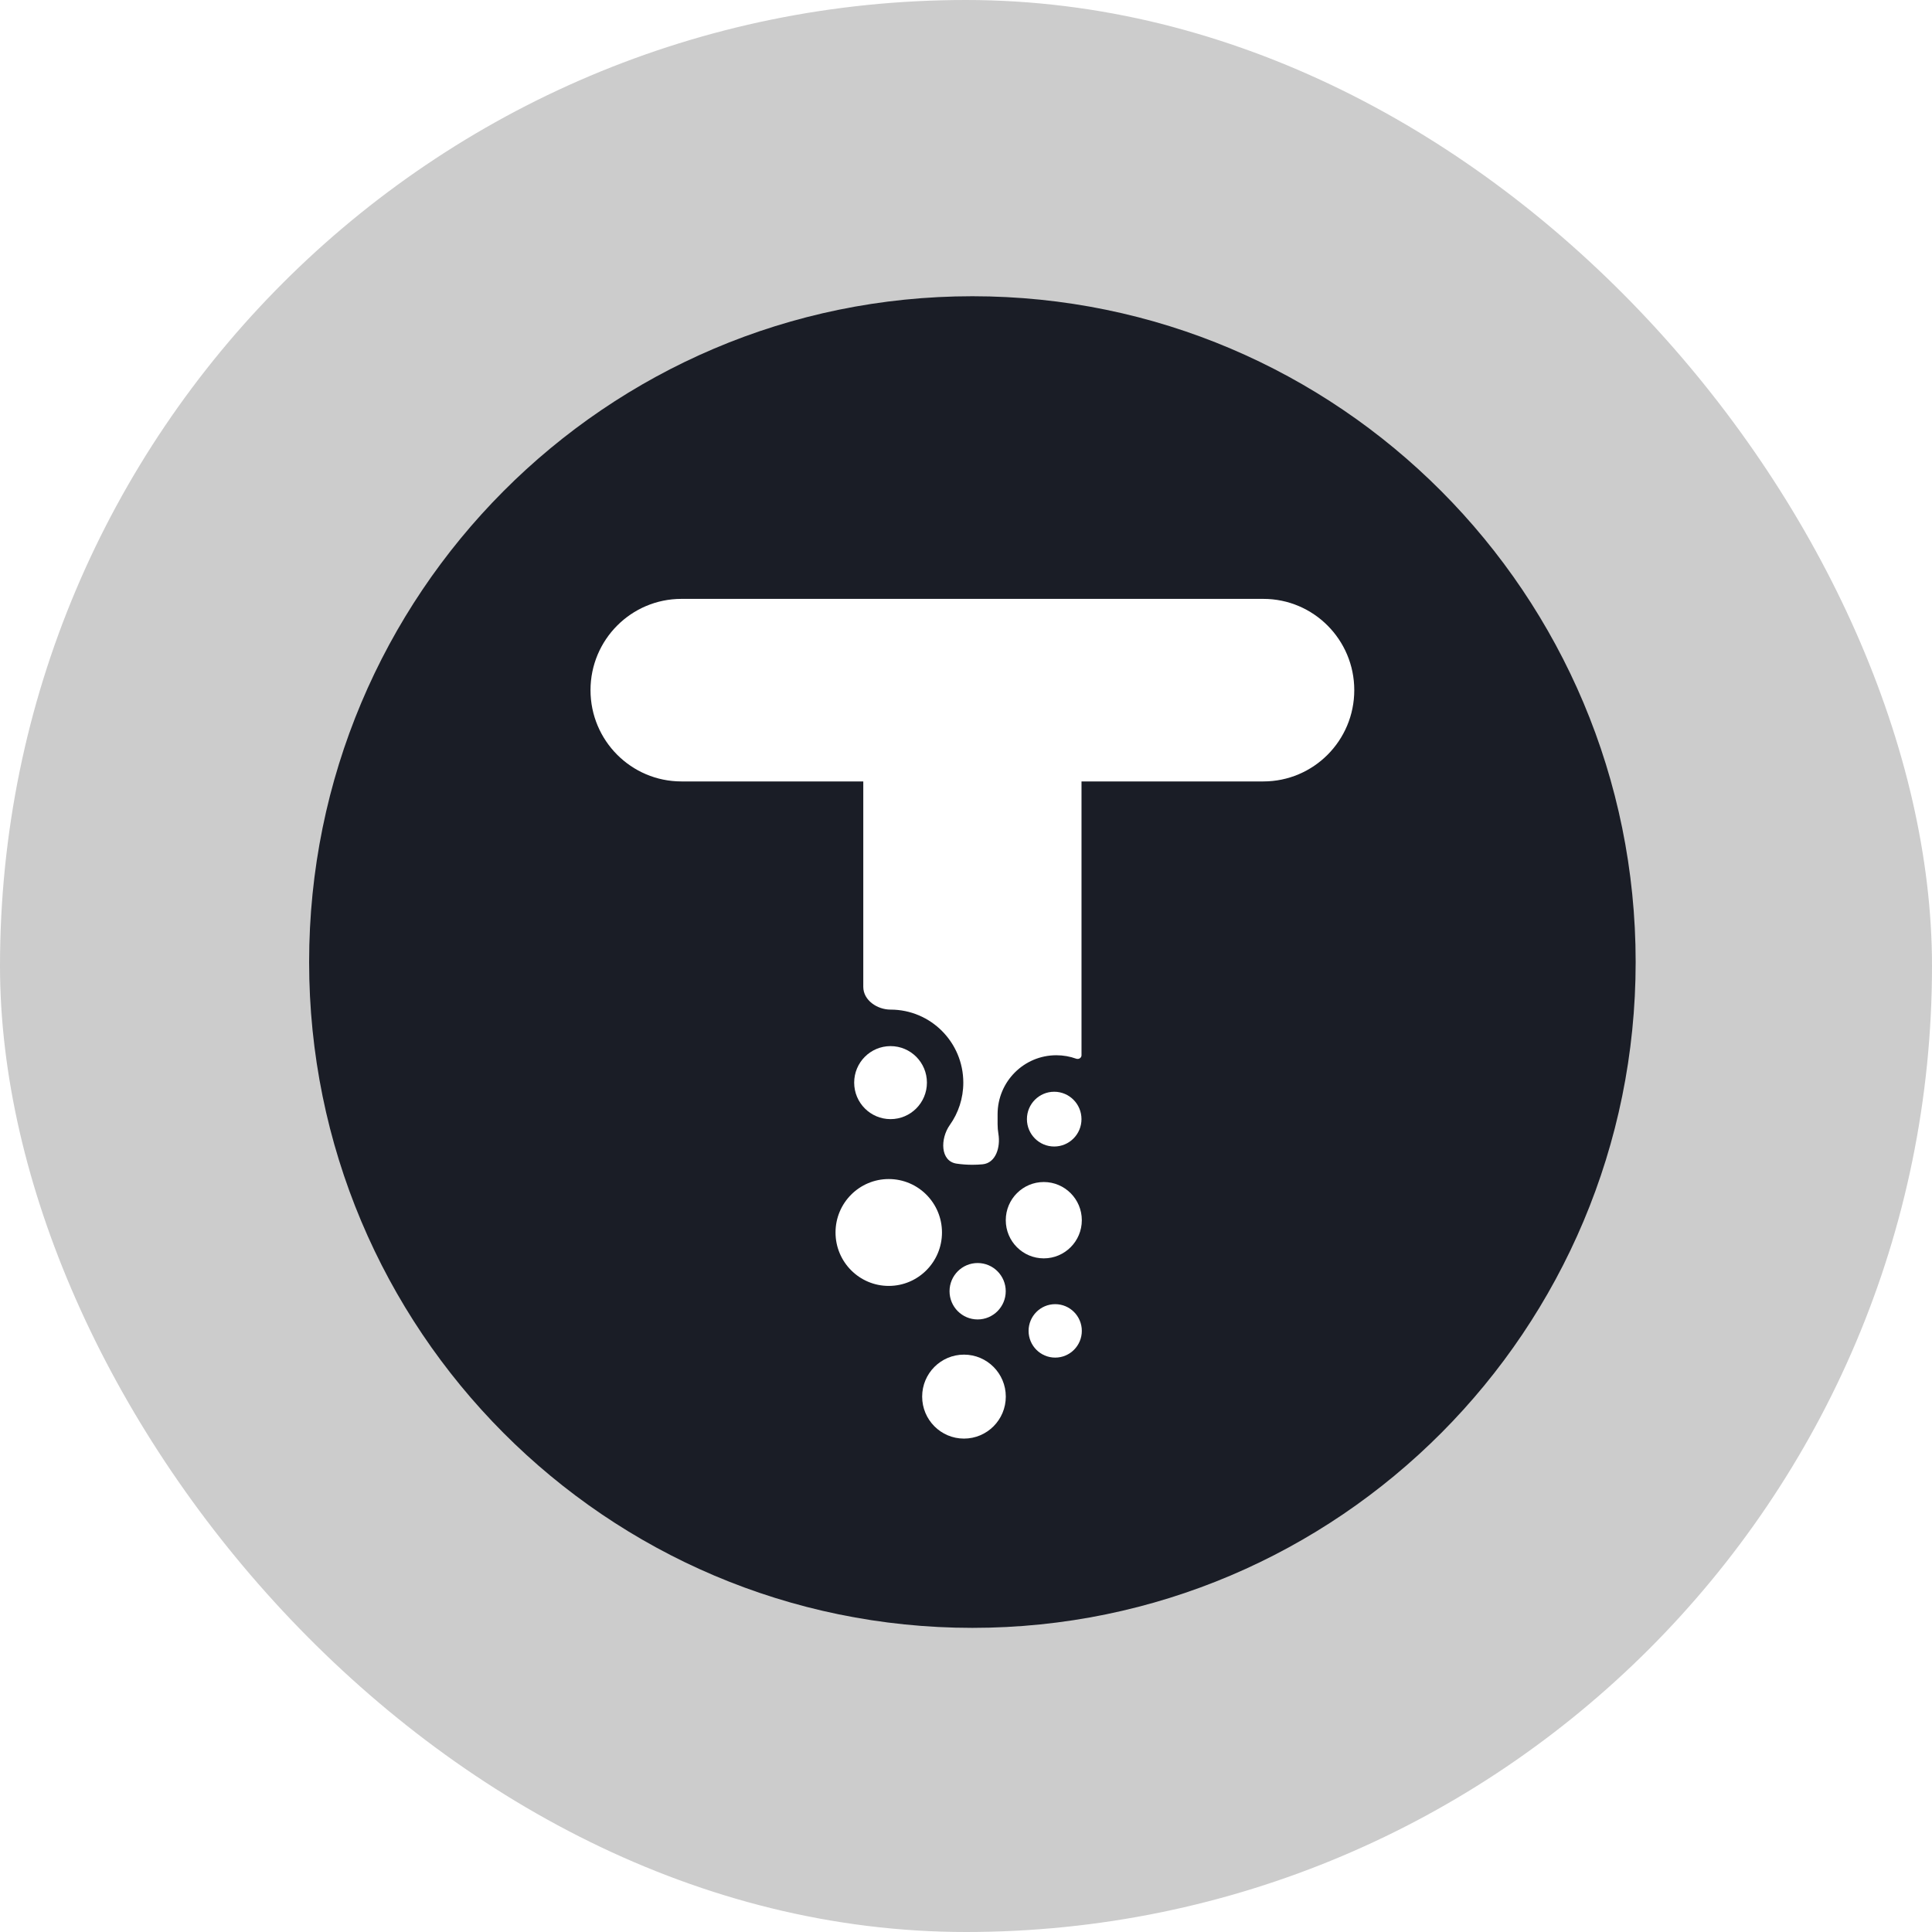 <svg width="150" height="150" viewBox="0 0 150 150" fill="none" xmlns="http://www.w3.org/2000/svg">
<rect width="150" height="150" rx="75" fill="black" fill-opacity="0.2"/>
<g filter="url(#filter0_d_1731_344)">
<path d="M24 74.693C24 46.144 47.056 23 75.496 23C103.937 23 126.992 46.144 126.992 74.693C126.992 103.243 103.937 126.387 75.496 126.387C47.056 126.387 24 103.243 24 74.693Z" fill="#1A1D26"/>
<path d="M52.906 46.497C49.007 46.497 45.847 49.67 45.847 53.583C45.847 57.497 49.007 60.67 52.906 60.67H67.025V76.618C67.025 77.66 68.106 78.386 69.144 78.386C72.263 78.386 74.791 80.924 74.791 84.055C74.791 85.28 74.404 86.415 73.745 87.342C72.992 88.403 72.99 90.159 74.275 90.345C74.674 90.403 75.082 90.433 75.496 90.433C75.761 90.433 76.022 90.42 76.281 90.397C77.319 90.301 77.688 89.067 77.516 88.035C77.474 87.787 77.453 87.531 77.453 87.271V86.508C77.453 83.979 79.495 81.929 82.014 81.929C82.555 81.929 83.075 82.024 83.556 82.197C83.751 82.267 83.968 82.136 83.968 81.929V60.67H98.086C101.985 60.67 105.145 57.497 105.145 53.583C105.145 49.67 101.985 46.497 98.086 46.497H52.906Z" fill="white"/>
<path d="M81.848 89.015C83.018 89.015 83.966 88.063 83.966 86.889C83.966 85.715 83.018 84.763 81.848 84.763C80.678 84.763 79.73 85.715 79.73 86.889C79.73 88.063 80.678 89.015 81.848 89.015Z" fill="white"/>
<path d="M78.088 94.736C78.088 96.373 79.409 97.699 81.04 97.699C82.67 97.699 83.992 96.373 83.992 94.736C83.992 93.099 82.67 91.772 81.04 91.772C79.409 91.772 78.088 93.099 78.088 94.736Z" fill="white"/>
<path d="M79.859 103.33C79.859 104.475 80.784 105.404 81.925 105.404C83.067 105.404 83.992 104.475 83.992 103.33C83.992 102.184 83.067 101.255 81.925 101.255C80.784 101.255 79.859 102.184 79.859 103.33Z" fill="white"/>
<path d="M78.085 100.251C78.085 101.46 77.108 102.441 75.904 102.441C74.699 102.441 73.722 101.46 73.722 100.251C73.722 99.041 74.699 98.061 75.904 98.061C77.108 98.061 78.085 99.041 78.085 100.251Z" fill="white"/>
<path d="M74.843 111.692C73.049 111.692 71.596 110.233 71.596 108.432C71.596 106.632 73.049 105.173 74.843 105.173C76.636 105.173 78.09 106.632 78.09 108.432C78.09 110.233 76.636 111.692 74.843 111.692Z" fill="white"/>
<path d="M64.87 95.689C64.87 97.981 66.72 99.838 69.002 99.838C71.285 99.838 73.135 97.981 73.135 95.689C73.135 93.398 71.285 91.541 69.002 91.541C66.72 91.541 64.87 93.398 64.87 95.689Z" fill="white"/>
<path d="M69.142 81.22C67.583 81.22 66.318 82.489 66.318 84.055C66.318 85.62 67.583 86.889 69.142 86.889C70.702 86.889 71.966 85.62 71.966 84.055C71.966 82.489 70.702 81.22 69.142 81.22Z" fill="white"/>
</g>
<defs>
<filter id="filter0_d_1731_344" x="23.395" y="22.395" width="104.203" height="104.598" filterUnits="userSpaceOnUse" color-interpolation-filters="sRGB">
<feFlood flood-opacity="0" result="BackgroundImageFix"/>
<feColorMatrix in="SourceAlpha" type="matrix" values="0 0 0 0 0 0 0 0 0 0 0 0 0 0 0 0 0 0 127 0" result="hardAlpha"/>
<feOffset/>
<feGaussianBlur stdDeviation="0.303"/>
<feComposite in2="hardAlpha" operator="out"/>
<feColorMatrix type="matrix" values="0 0 0 0 0 0 0 0 0 0 0 0 0 0 0 0 0 0 0.25 0"/>
<feBlend mode="normal" in2="BackgroundImageFix" result="effect1_dropShadow_1731_344"/>
<feBlend mode="normal" in="SourceGraphic" in2="effect1_dropShadow_1731_344" result="shape"/>
</filter>
</defs>
</svg>
